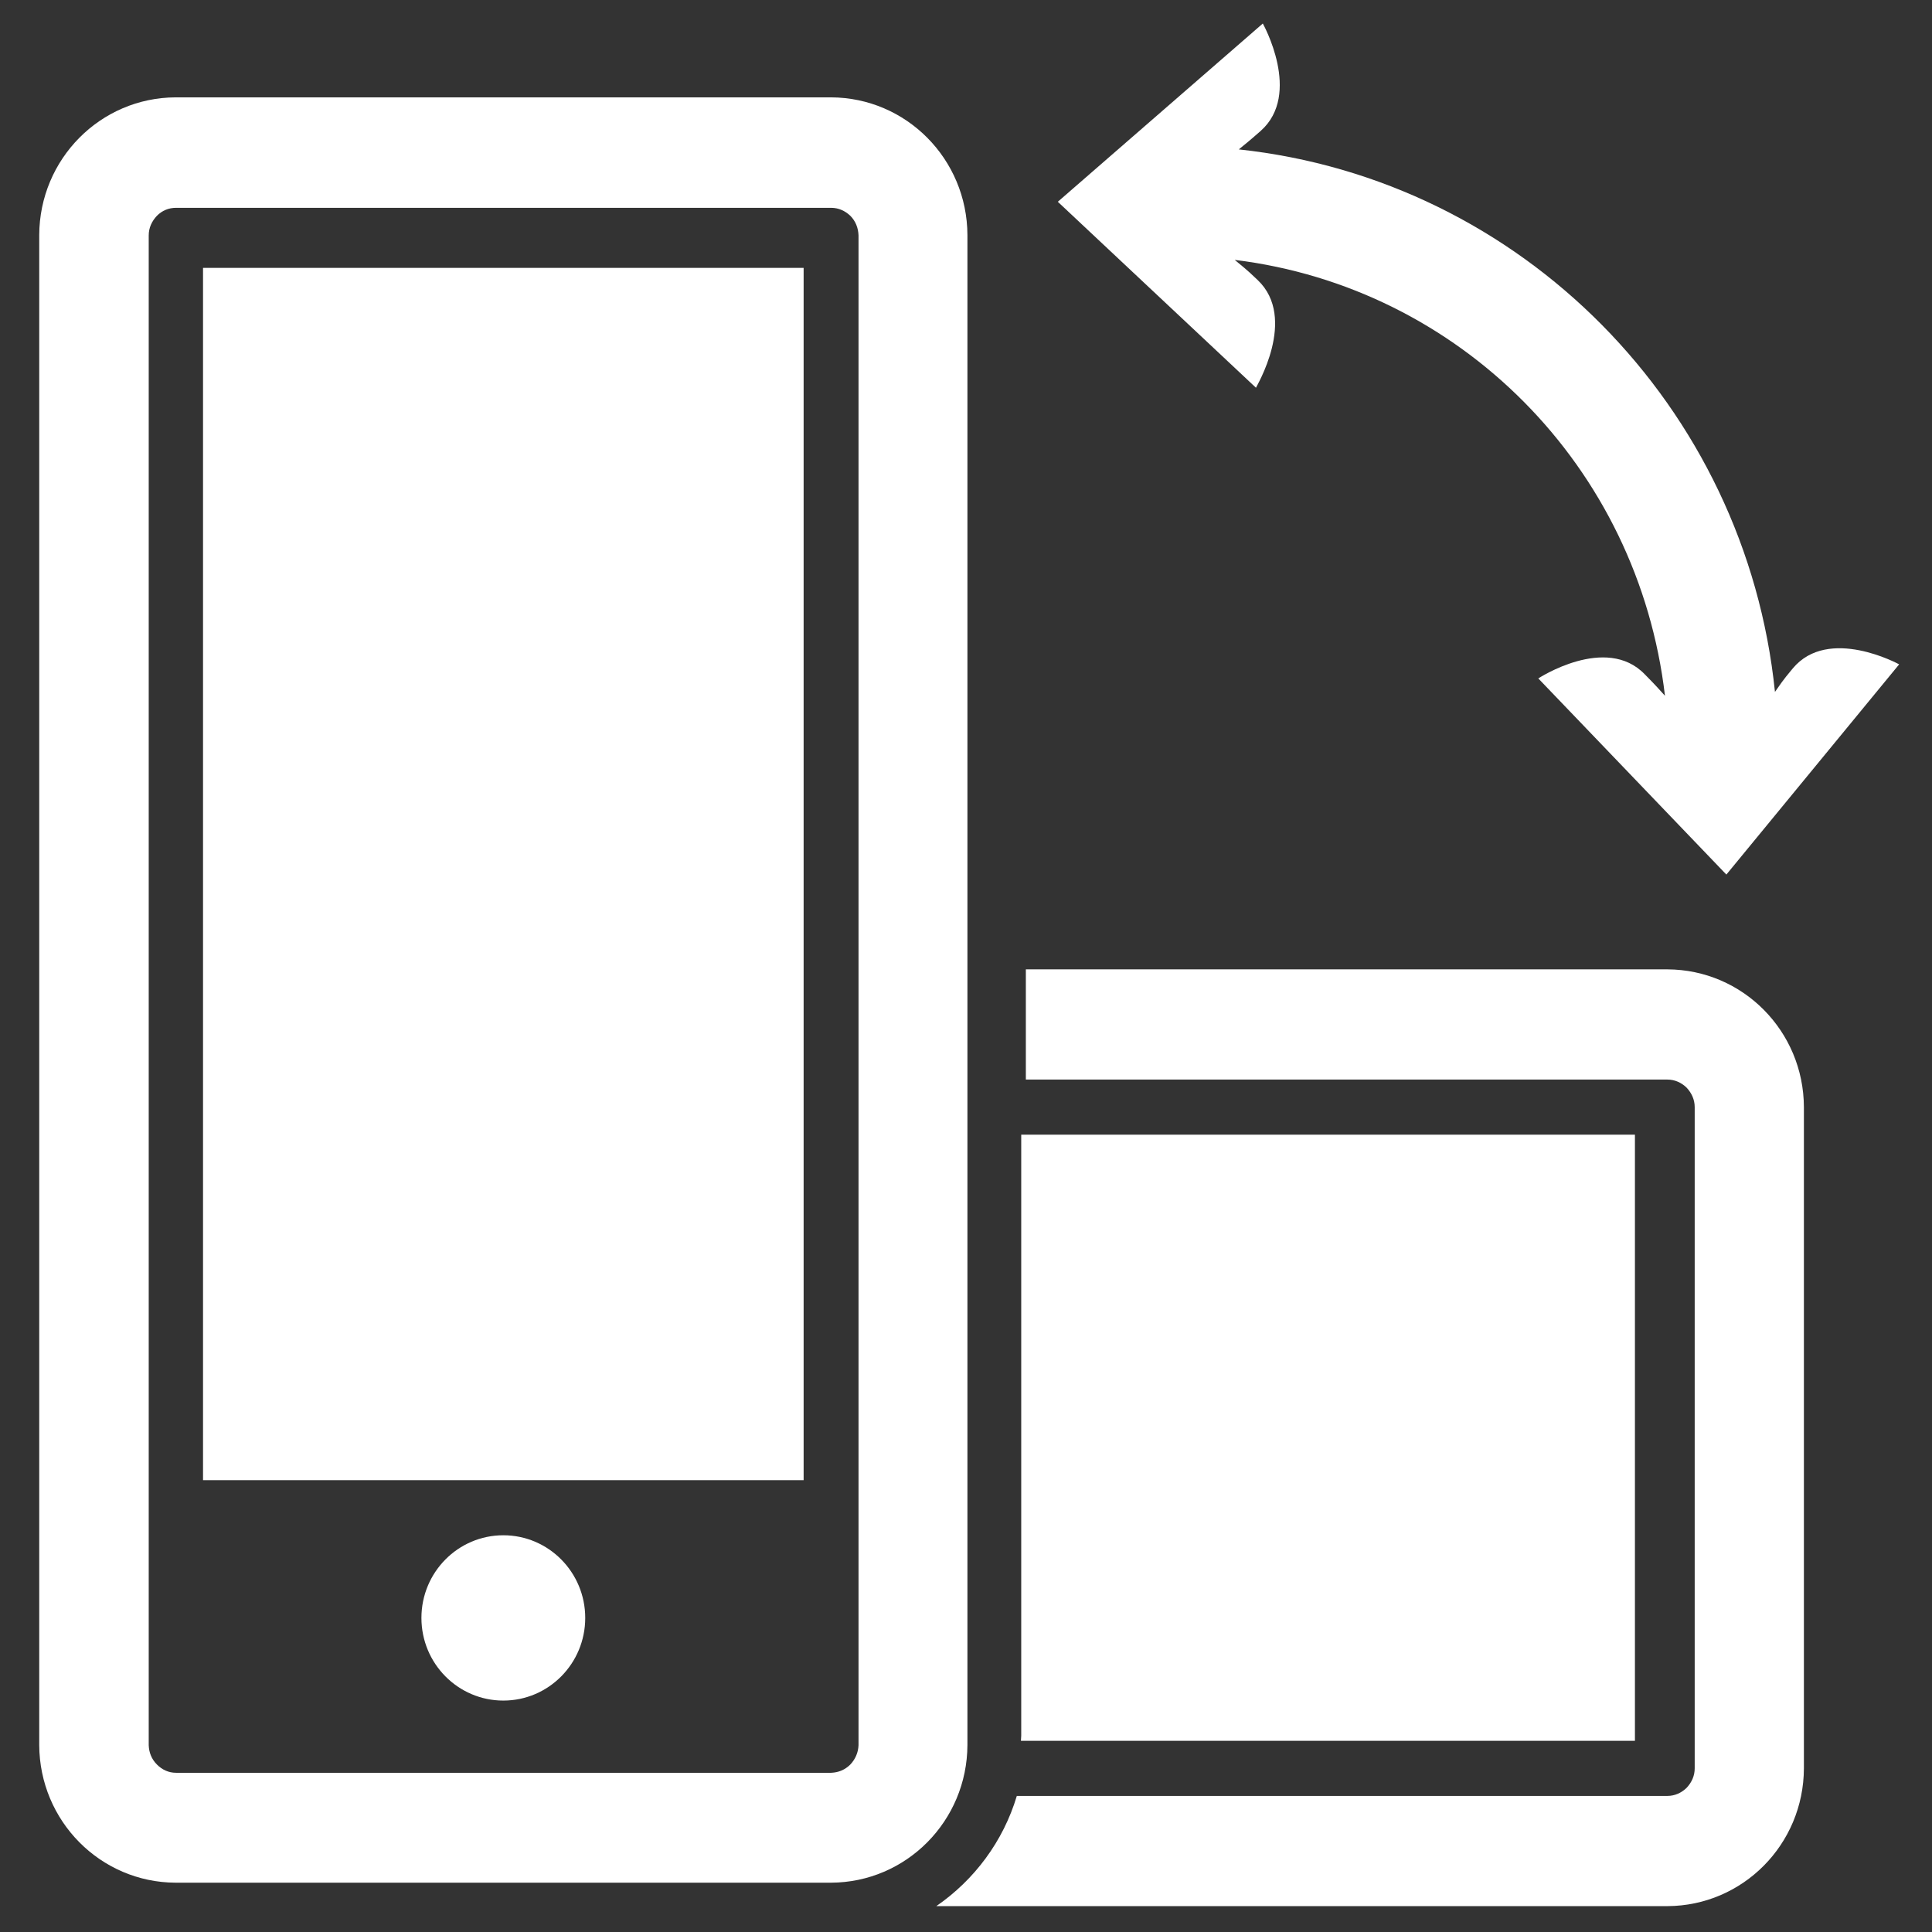 <svg width="46" height="46" viewBox="0 0 46 46" fill="none" xmlns="http://www.w3.org/2000/svg">
<rect x="0" y="0" width="46" height="46" fill="#333333" stroke="none"/>
<path d="M39.7 23.08H24.425V25.704H39.7C39.876 25.704 40.032 25.776 40.155 25.894C40.279 26.026 40.35 26.183 40.35 26.36V42.104C40.35 42.281 40.279 42.439 40.155 42.57C40.032 42.688 39.876 42.76 39.7 42.76H24.21C23.886 43.843 23.197 44.761 22.293 45.384H39.7C41.494 45.377 42.944 43.915 42.95 42.104V26.36C42.944 24.549 41.494 23.087 39.7 23.08Z" fill="white"/>
<path d="M38.927 27.016H24.315V41.324L24.308 41.448H38.927V27.016Z" fill="white"/>
<path d="M23.034 5.598C23.028 3.787 21.578 2.324 19.784 2.318H4.184C2.39 2.324 0.941 3.787 0.934 5.598V41.546C0.941 43.357 2.39 44.82 4.184 44.826H19.784C21.578 44.82 23.028 43.357 23.034 41.546V5.598ZM20.246 42.012C20.122 42.137 19.966 42.202 19.791 42.209H4.191C4.015 42.209 3.859 42.137 3.736 42.012C3.612 41.888 3.547 41.73 3.541 41.553V5.604C3.541 5.427 3.612 5.27 3.736 5.138C3.859 5.014 4.015 4.948 4.191 4.948H19.791C19.966 4.948 20.122 5.02 20.246 5.138C20.369 5.263 20.434 5.421 20.441 5.604V41.553C20.434 41.73 20.363 41.888 20.246 42.012Z" fill="white"/>
<path d="M19.134 6.378H4.834V35.242H19.134V6.378Z" fill="white"/>
<path d="M11.984 40.49C13.061 40.49 13.934 39.609 13.934 38.522C13.934 37.435 13.061 36.554 11.984 36.554C10.907 36.554 10.034 37.435 10.034 38.522C10.034 39.609 10.907 40.49 11.984 40.49Z" fill="white"/>
<path d="M29.944 6.667C29.651 6.385 29.567 6.332 29.398 6.188C32.075 6.516 34.474 7.743 36.288 9.573C38.108 11.41 39.323 13.844 39.642 16.566C39.518 16.428 39.414 16.31 39.16 16.054C38.237 15.097 36.626 16.153 36.626 16.153L41.104 20.823L45.218 15.818C45.218 15.818 43.535 14.893 42.684 15.916C42.43 16.218 42.378 16.31 42.261 16.474C41.566 9.678 36.229 4.279 29.495 3.557C29.631 3.446 29.755 3.348 30.015 3.118C31.009 2.239 30.067 0.56 30.067 0.56L25.186 4.804L29.904 9.232C29.898 9.225 30.905 7.579 29.944 6.667Z" fill="white"/>
</svg>
